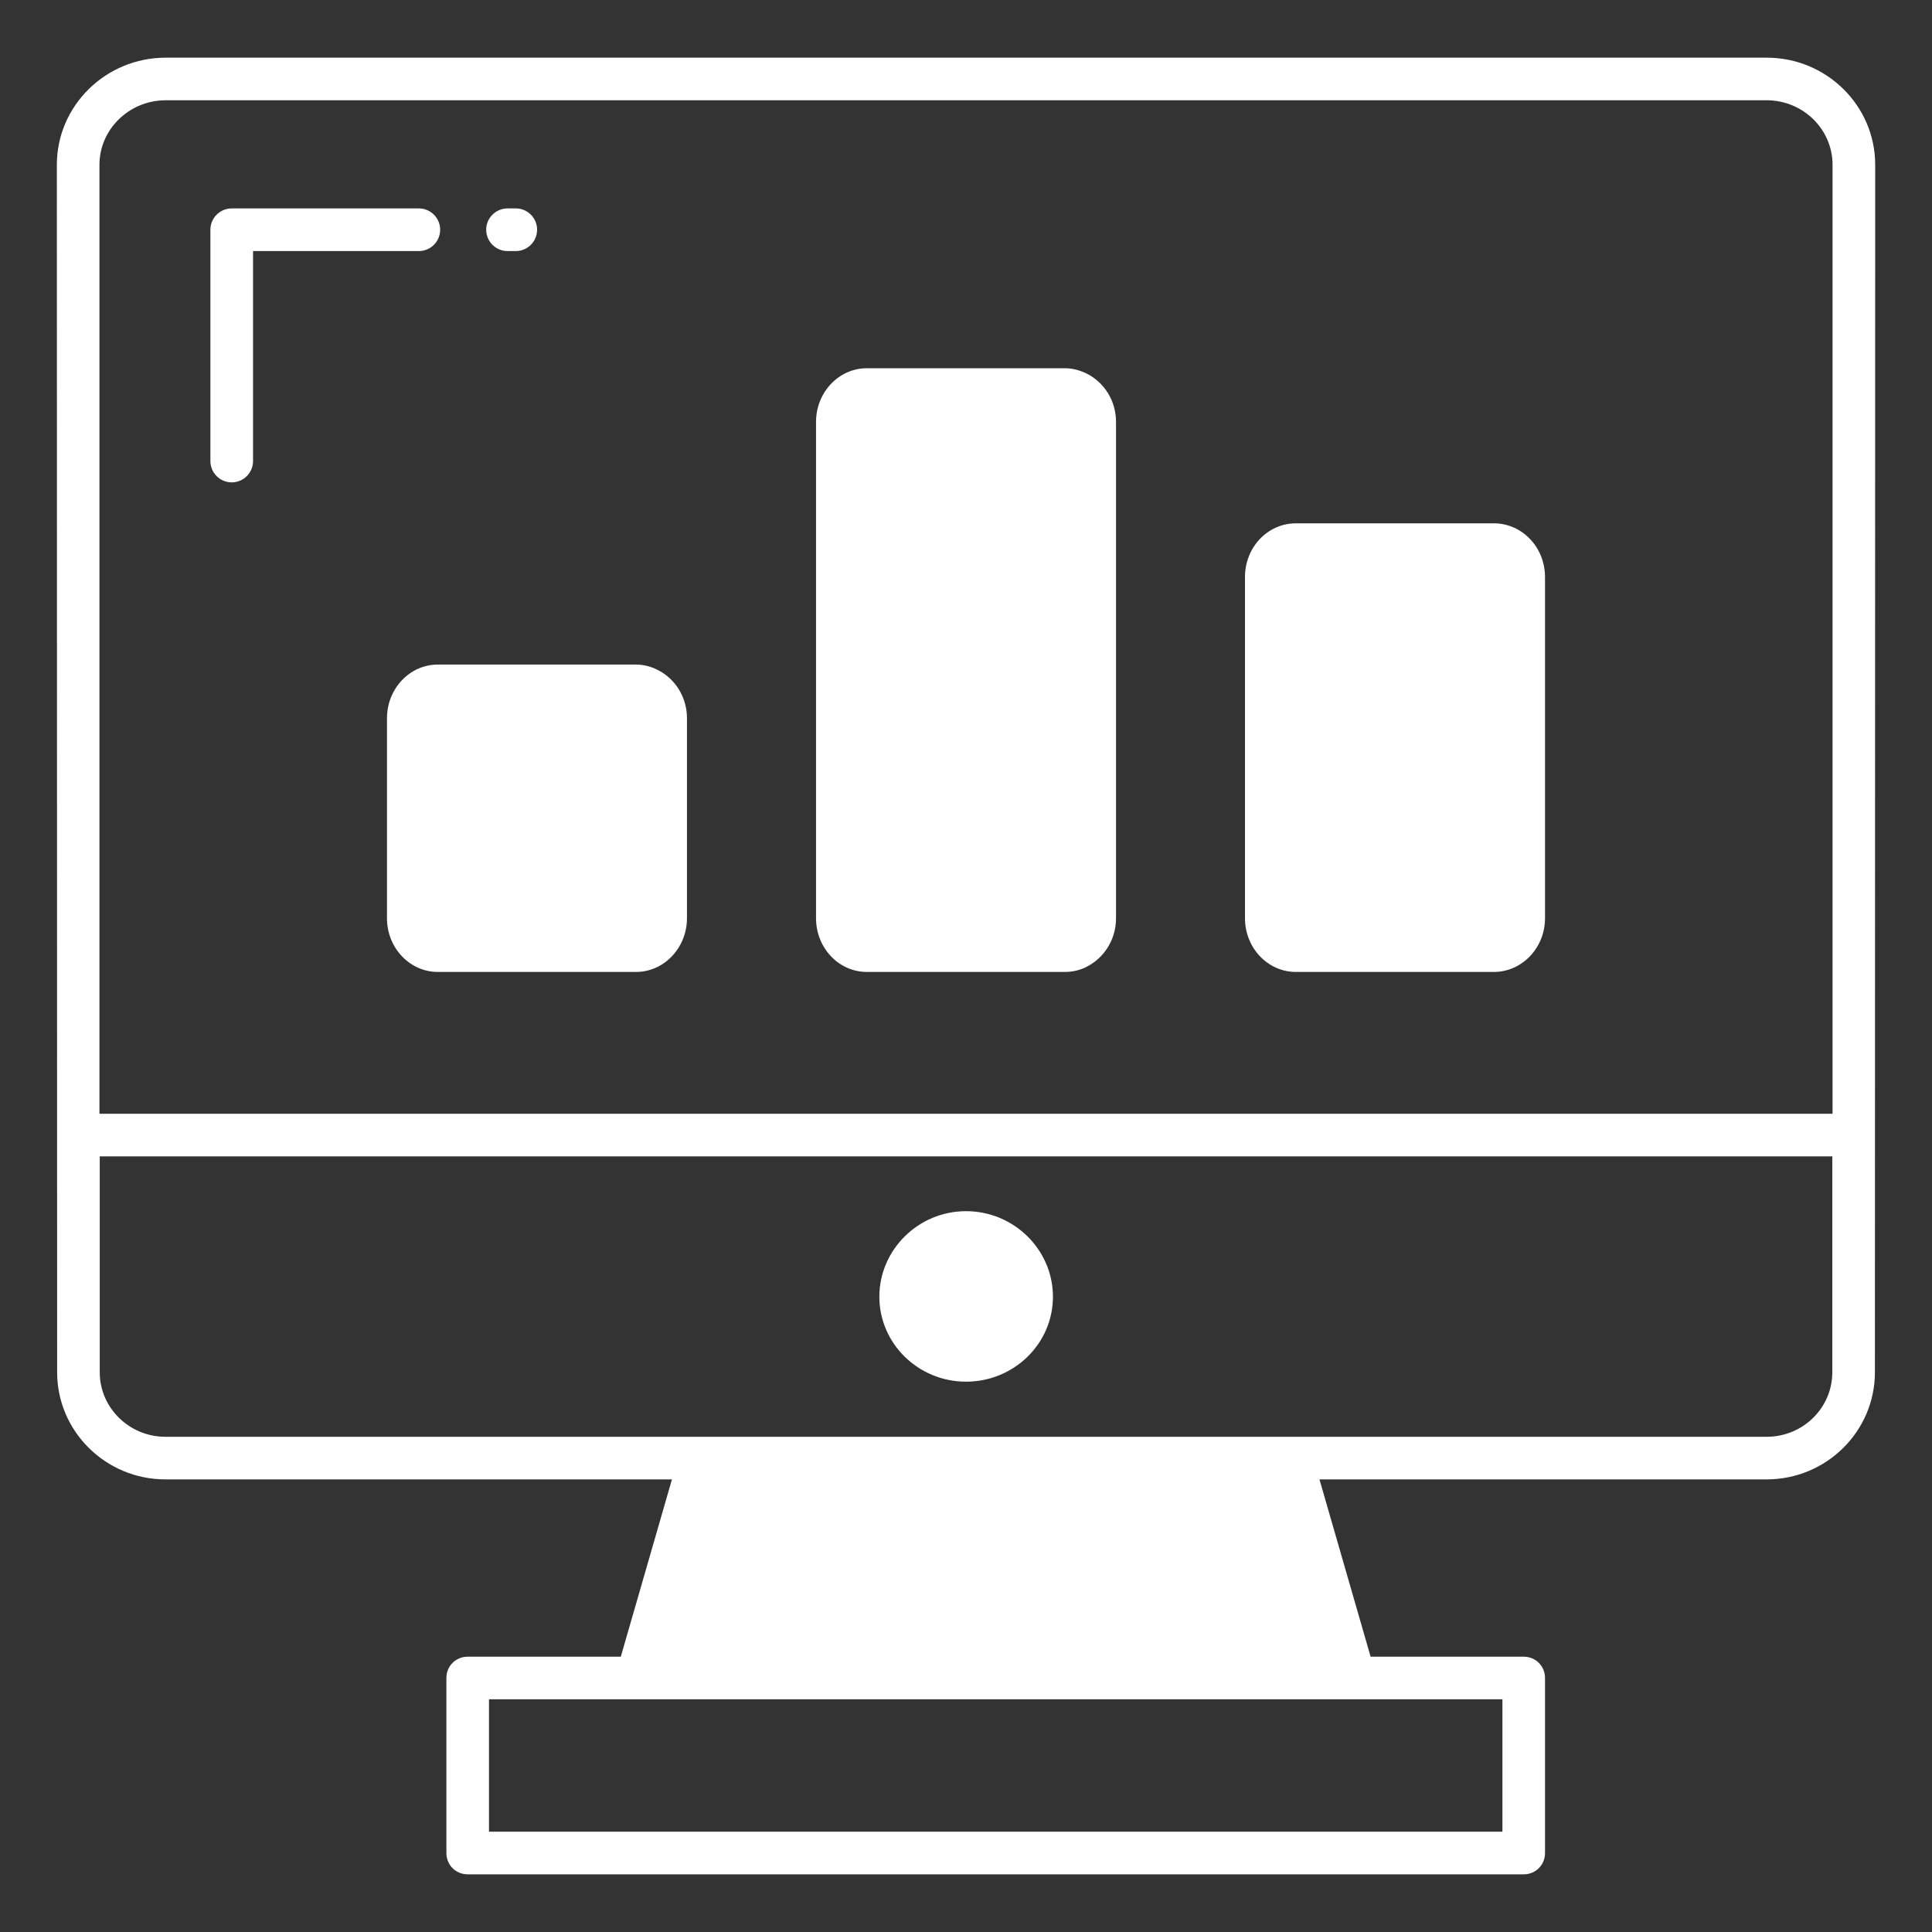 <svg width="40" height="40" viewBox="0 0 40 40" fill="none" xmlns="http://www.w3.org/2000/svg">
<rect x="0" y="0" width="40" height="40" fill="#333333" stroke="none"/>
<path d="M13.629 13.876C13.494 13.806 13.335 13.759 13.171 13.759H9.065C8.482 13.759 8.012 14.259 8.012 14.871V19.012C8.012 19.623 8.482 20.123 9.065 20.123H13.171C13.312 20.123 13.441 20.094 13.565 20.041C13.57 20.041 13.576 20.035 13.576 20.035C13.594 20.029 13.6 20.023 13.618 20.018C13.976 19.835 14.223 19.453 14.223 19.012V14.871C14.223 14.435 13.982 14.059 13.629 13.876Z" fill="white"/>
<path d="M3.424 30.629H13.912L12.853 34.3H9.683C9.436 34.3 9.242 34.494 9.242 34.741V38.365C9.242 38.612 9.436 38.806 9.683 38.806H31.547C31.794 38.806 31.988 38.612 31.988 38.365V34.741C31.988 34.494 31.794 34.3 31.547 34.3H28.377L27.318 30.629H36.577C37.812 30.629 38.818 29.635 38.818 28.412C38.818 23.253 38.824 11.853 38.824 3.412C38.824 2.188 37.818 1.194 36.577 1.194H3.43C2.189 1.194 1.177 2.188 1.177 3.412C1.177 3.506 1.177 5.324 1.183 28.412C1.183 29.635 2.189 30.629 3.424 30.629ZM31.106 35.182V37.923H10.124V35.182H31.106ZM37.936 28.412C37.936 29.147 37.33 29.747 36.577 29.747H3.424C2.677 29.747 2.065 29.147 2.065 28.412V23.941H37.936V28.412ZM2.059 3.412C2.059 2.676 2.677 2.076 3.43 2.076H36.577C37.33 2.076 37.941 2.676 37.941 3.412V23.059H2.059V3.412Z" fill="white"/>
<path d="M22.512 7.741C22.371 7.671 22.218 7.624 22.047 7.624H17.947C17.365 7.624 16.895 8.124 16.895 8.735V19.012C16.895 19.624 17.365 20.123 17.947 20.123H22.047C22.189 20.123 22.324 20.094 22.447 20.041C22.453 20.041 22.459 20.035 22.459 20.035C22.471 20.029 22.483 20.023 22.494 20.018C22.859 19.835 23.106 19.453 23.106 19.012V8.735C23.106 8.3 22.865 7.924 22.512 7.741Z" fill="white"/>
<path d="M20 28.606C20.994 28.606 21.8 27.818 21.8 26.847C21.8 25.876 20.994 25.076 20 25.076C19.012 25.076 18.206 25.876 18.206 26.847C18.206 27.818 19.012 28.606 20 28.606Z" fill="white"/>
<path d="M30.929 10.835H26.829C26.247 10.835 25.776 11.329 25.776 11.947V19.012C25.776 19.623 26.247 20.123 26.829 20.123H30.929C31.512 20.123 31.988 19.623 31.988 19.012V11.947C31.988 11.329 31.512 10.835 30.929 10.835Z" fill="white"/>
<path d="M10.508 5.198H10.679C10.922 5.198 11.12 5 11.12 4.756C11.12 4.513 10.922 4.315 10.679 4.315H10.508C10.264 4.315 10.066 4.513 10.066 4.756C10.066 5 10.264 5.198 10.508 5.198Z" fill="white"/>
<path d="M9.113 4.756C9.113 4.513 8.915 4.315 8.672 4.315H4.798C4.554 4.315 4.356 4.513 4.356 4.756V9.546C4.356 9.789 4.554 9.987 4.798 9.987C5.041 9.987 5.239 9.789 5.239 9.546V5.198H8.672C8.915 5.198 9.113 5 9.113 4.756Z" fill="white"/>
</svg>
